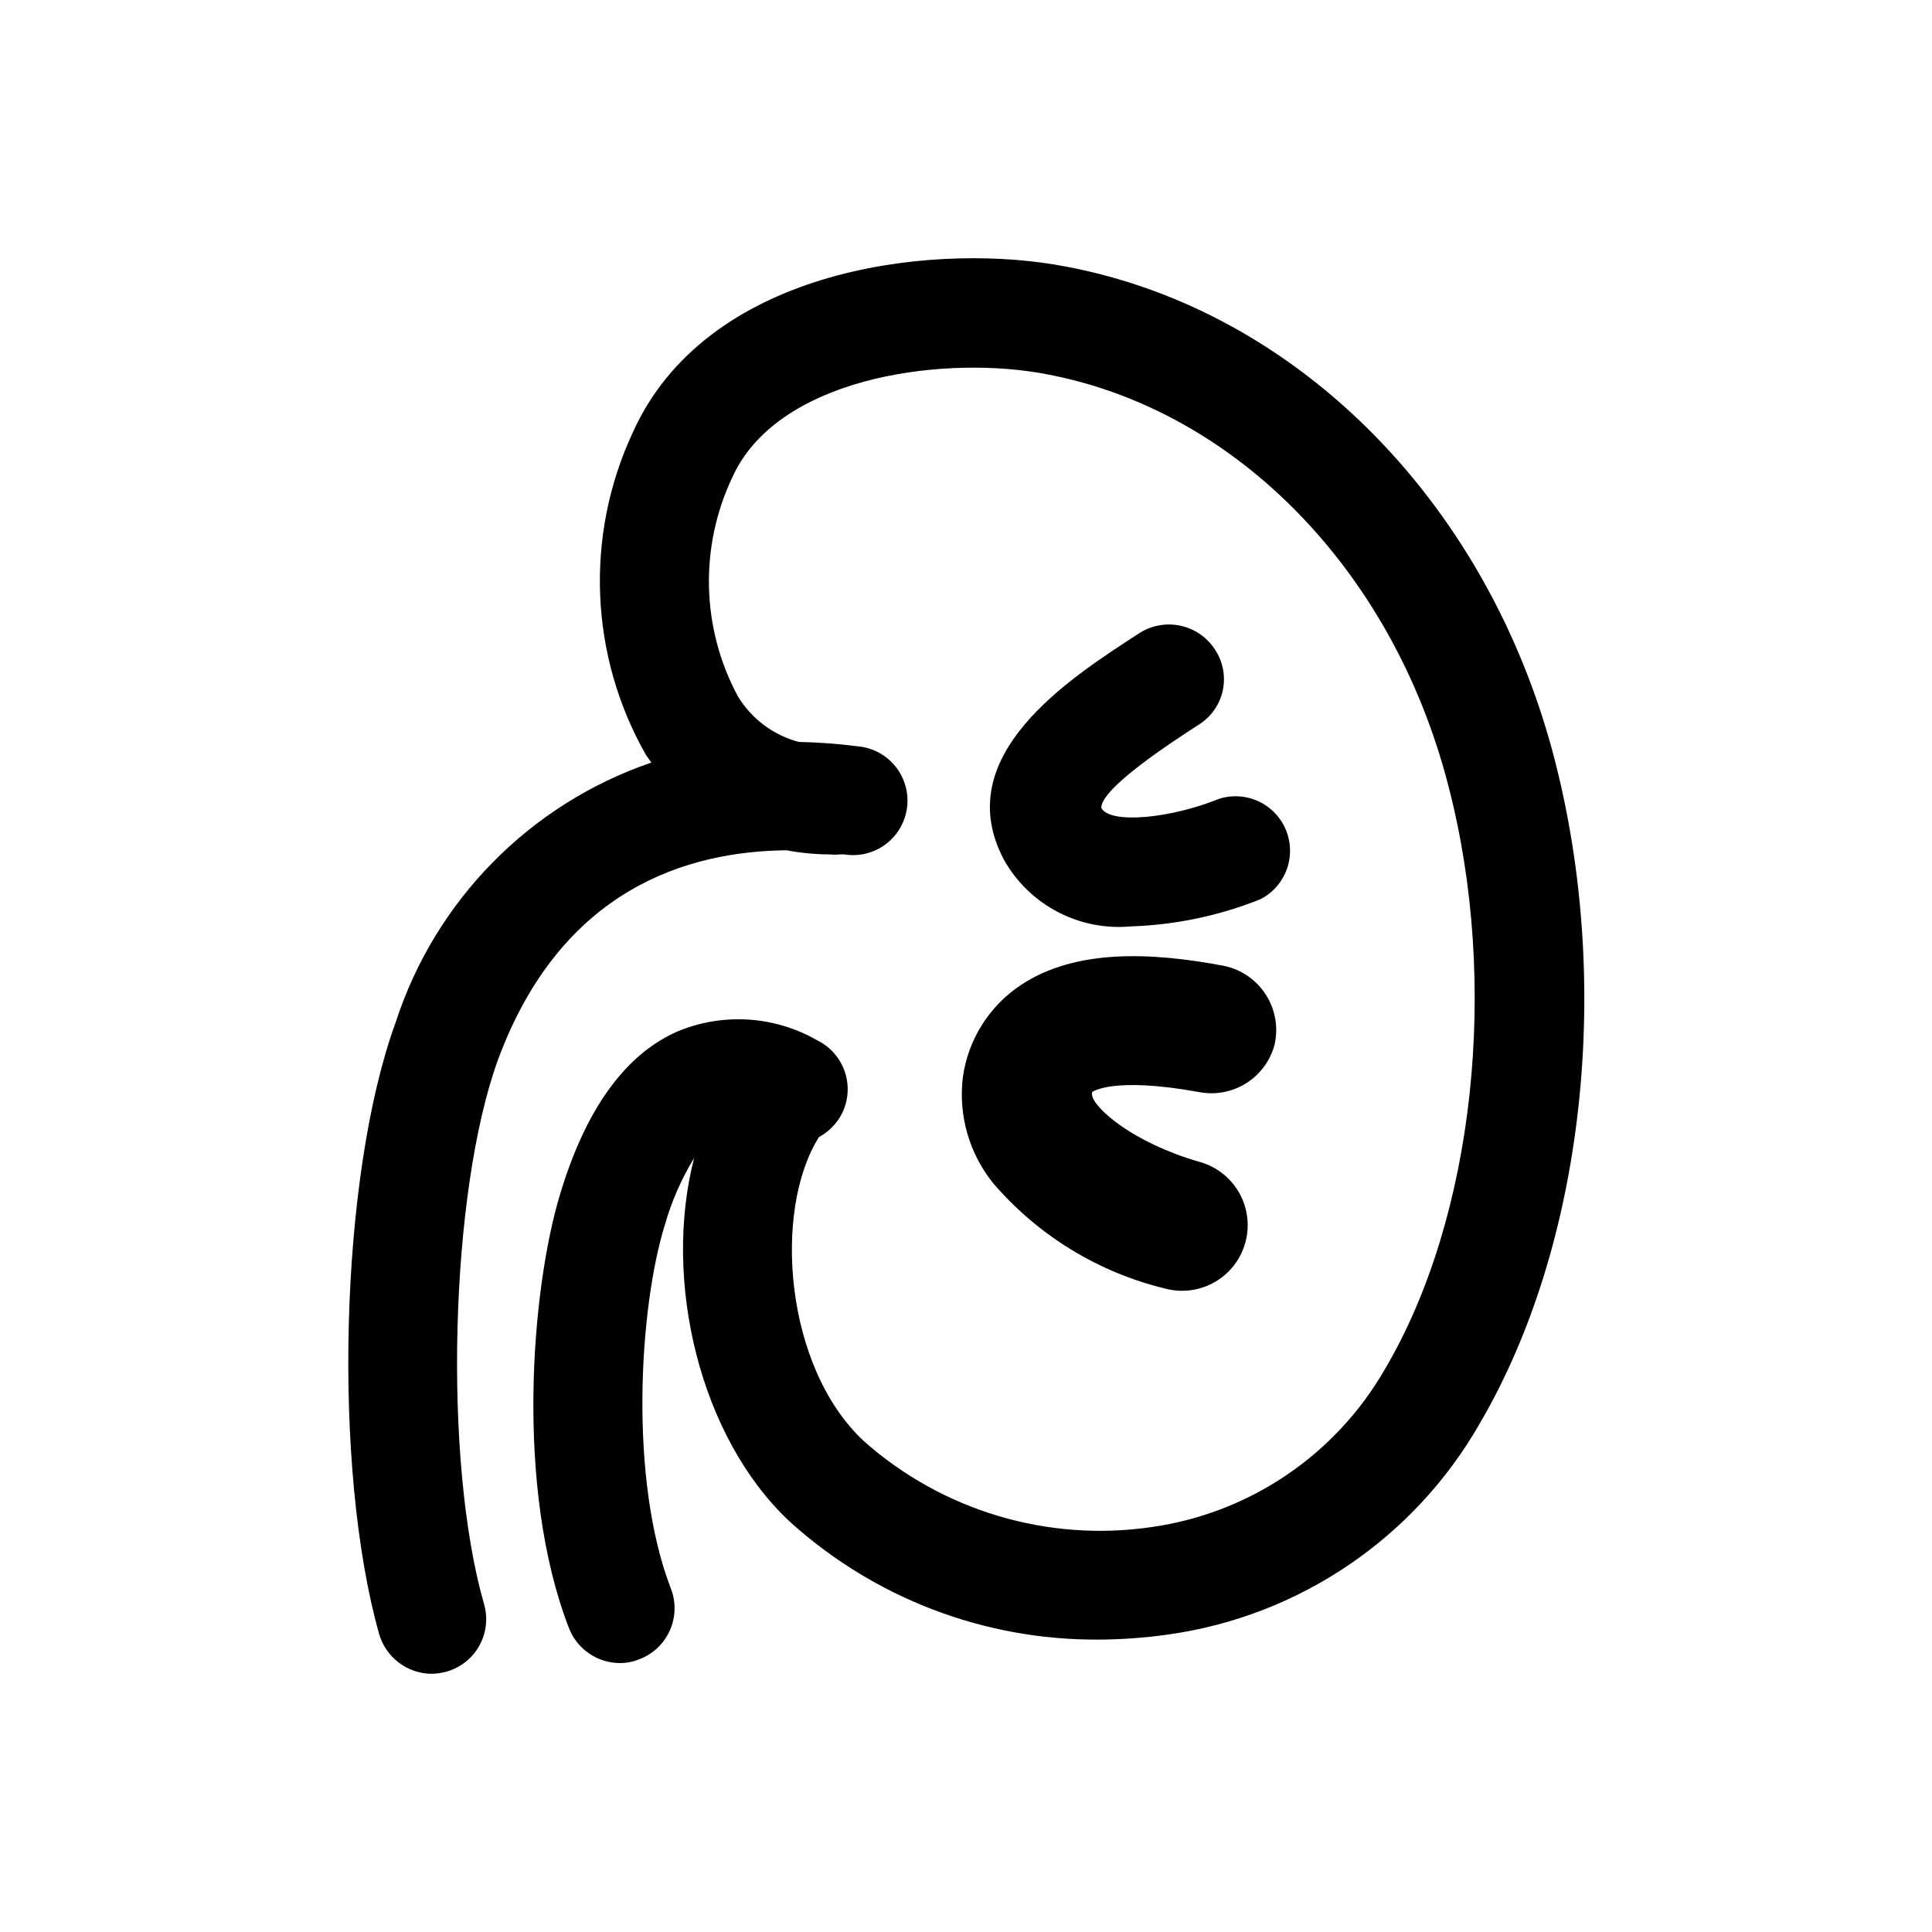 <?xml version="1.0" encoding="UTF-8"?>
<!-- Uploaded to: SVG Repo, www.svgrepo.com, Generator: SVG Repo Mixer Tools -->
<svg fill="#000000" width="800px" height="800px" version="1.1" viewBox="144 144 512 512" xmlns="http://www.w3.org/2000/svg">
 <g>
  <path d="m555.93 345c-17.969-69.191-70.027-120.58-132.59-130.91-34.344-5.625-92.363 1.594-111.68 44.586h0.004c-12.727 27.355-11.414 59.184 3.527 85.395l1.426 2.016c-32.168 11.004-57.273 36.516-67.762 68.855-14.863 40.723-16.793 118.06-4.367 162.14v-0.004c0.883 3.004 2.703 5.644 5.199 7.535 2.492 1.887 5.527 2.926 8.656 2.961 1.363-0.031 2.715-0.227 4.031-0.586 3.688-1.055 6.805-3.531 8.664-6.887 1.859-3.356 2.305-7.312 1.242-11-10.914-37.953-9.07-109.16 3.695-144.26 16.793-45.426 50.383-55.25 76.496-55.504v0.004c3.766 0.707 7.586 1.07 11.418 1.09 0.895 0.086 1.797 0.086 2.688 0h1.176c3.859 0.625 7.809-0.344 10.941-2.684 3.133-2.34 5.184-5.848 5.684-9.727s-0.59-7.793-3.027-10.848c-2.438-3.059-6.012-4.996-9.902-5.375-5.238-0.676-10.508-1.07-15.785-1.176-6.731-1.801-12.508-6.133-16.121-12.09-9.672-17.98-10.23-39.48-1.512-57.941 11.84-26.367 54.328-32.16 80.695-27.879 51.305 8.398 94.297 51.555 109.16 109.75 13.52 52.059 6.887 114.03-16.793 154.25l-0.004 0.004c-13.059 22.82-35.934 38.316-61.969 41.984-27.5 4.008-55.367-4.32-76.16-22.758-21.074-19.566-24.184-61.211-11.922-80.609 2.633-1.426 4.769-3.625 6.129-6.297 1.684-3.43 1.941-7.391 0.715-11.008-1.227-3.621-3.84-6.606-7.266-8.305-11.273-6.492-24.918-7.391-36.945-2.434-13.938 6.047-24.434 20.57-31.234 43.16-7.641 25.191-12.008 78.008 2.352 115.04h-0.004c1.059 2.707 2.906 5.035 5.301 6.68 2.394 1.648 5.231 2.539 8.137 2.559 1.785 0.016 3.555-0.328 5.203-1.008 3.59-1.355 6.492-4.082 8.066-7.582 1.574-3.496 1.695-7.477 0.332-11.059-11.25-29.055-8.398-74.562-1.68-96.312 1.781-6.289 4.41-12.305 7.809-17.887-8.398 32.496 1.512 73.977 25.191 96.227 22.41 20.379 51.664 31.586 81.953 31.406 6.18-0.027 12.352-0.477 18.473-1.344 34.73-4.863 65.246-25.547 82.625-56.008 27.625-47.191 35.266-116.3 19.73-176.16z"/>
  <path d="m407.3 457.68c11.871 13.777 27.754 23.496 45.426 27.793 6 1.621 12.406-0.082 16.812-4.469 4.402-4.387 6.129-10.789 4.531-16.793-1.594-6.008-6.273-10.703-12.273-12.324-17.465-5.039-27.793-14.105-28.383-17.633-0.023-0.281-0.023-0.559 0-0.84 0 0 5.289-4.199 28.383 0 4.305 0.824 8.766-0.016 12.477-2.356 3.707-2.34 6.391-6 7.508-10.238 1.023-4.523 0.195-9.27-2.293-13.18-2.492-3.91-6.445-6.664-10.977-7.644-19.734-3.777-39.551-4.449-53.824 4.953-8.492 5.566-14.156 14.539-15.531 24.602-1.207 10.094 1.73 20.242 8.145 28.129z"/>
  <path d="m461.46 336.18c3.348-2.008 5.727-5.305 6.566-9.117 0.844-3.812 0.078-7.805-2.117-11.035-2.125-3.223-5.441-5.469-9.223-6.238-3.781-0.773-7.715-0.008-10.93 2.121-18.809 12.176-50.383 32.578-35.602 60.121 3.328 5.832 8.266 10.582 14.223 13.68 5.957 3.098 12.68 4.414 19.363 3.789 11.781-0.383 23.406-2.824 34.344-7.223 4.305-2.234 7.203-6.484 7.711-11.312 0.504-4.824-1.445-9.582-5.195-12.664-3.75-3.082-8.797-4.074-13.434-2.641-13.016 5.289-29.055 6.801-31.32 2.434 0-5.289 18.641-17.379 25.613-21.914z"/>
 </g>
</svg>